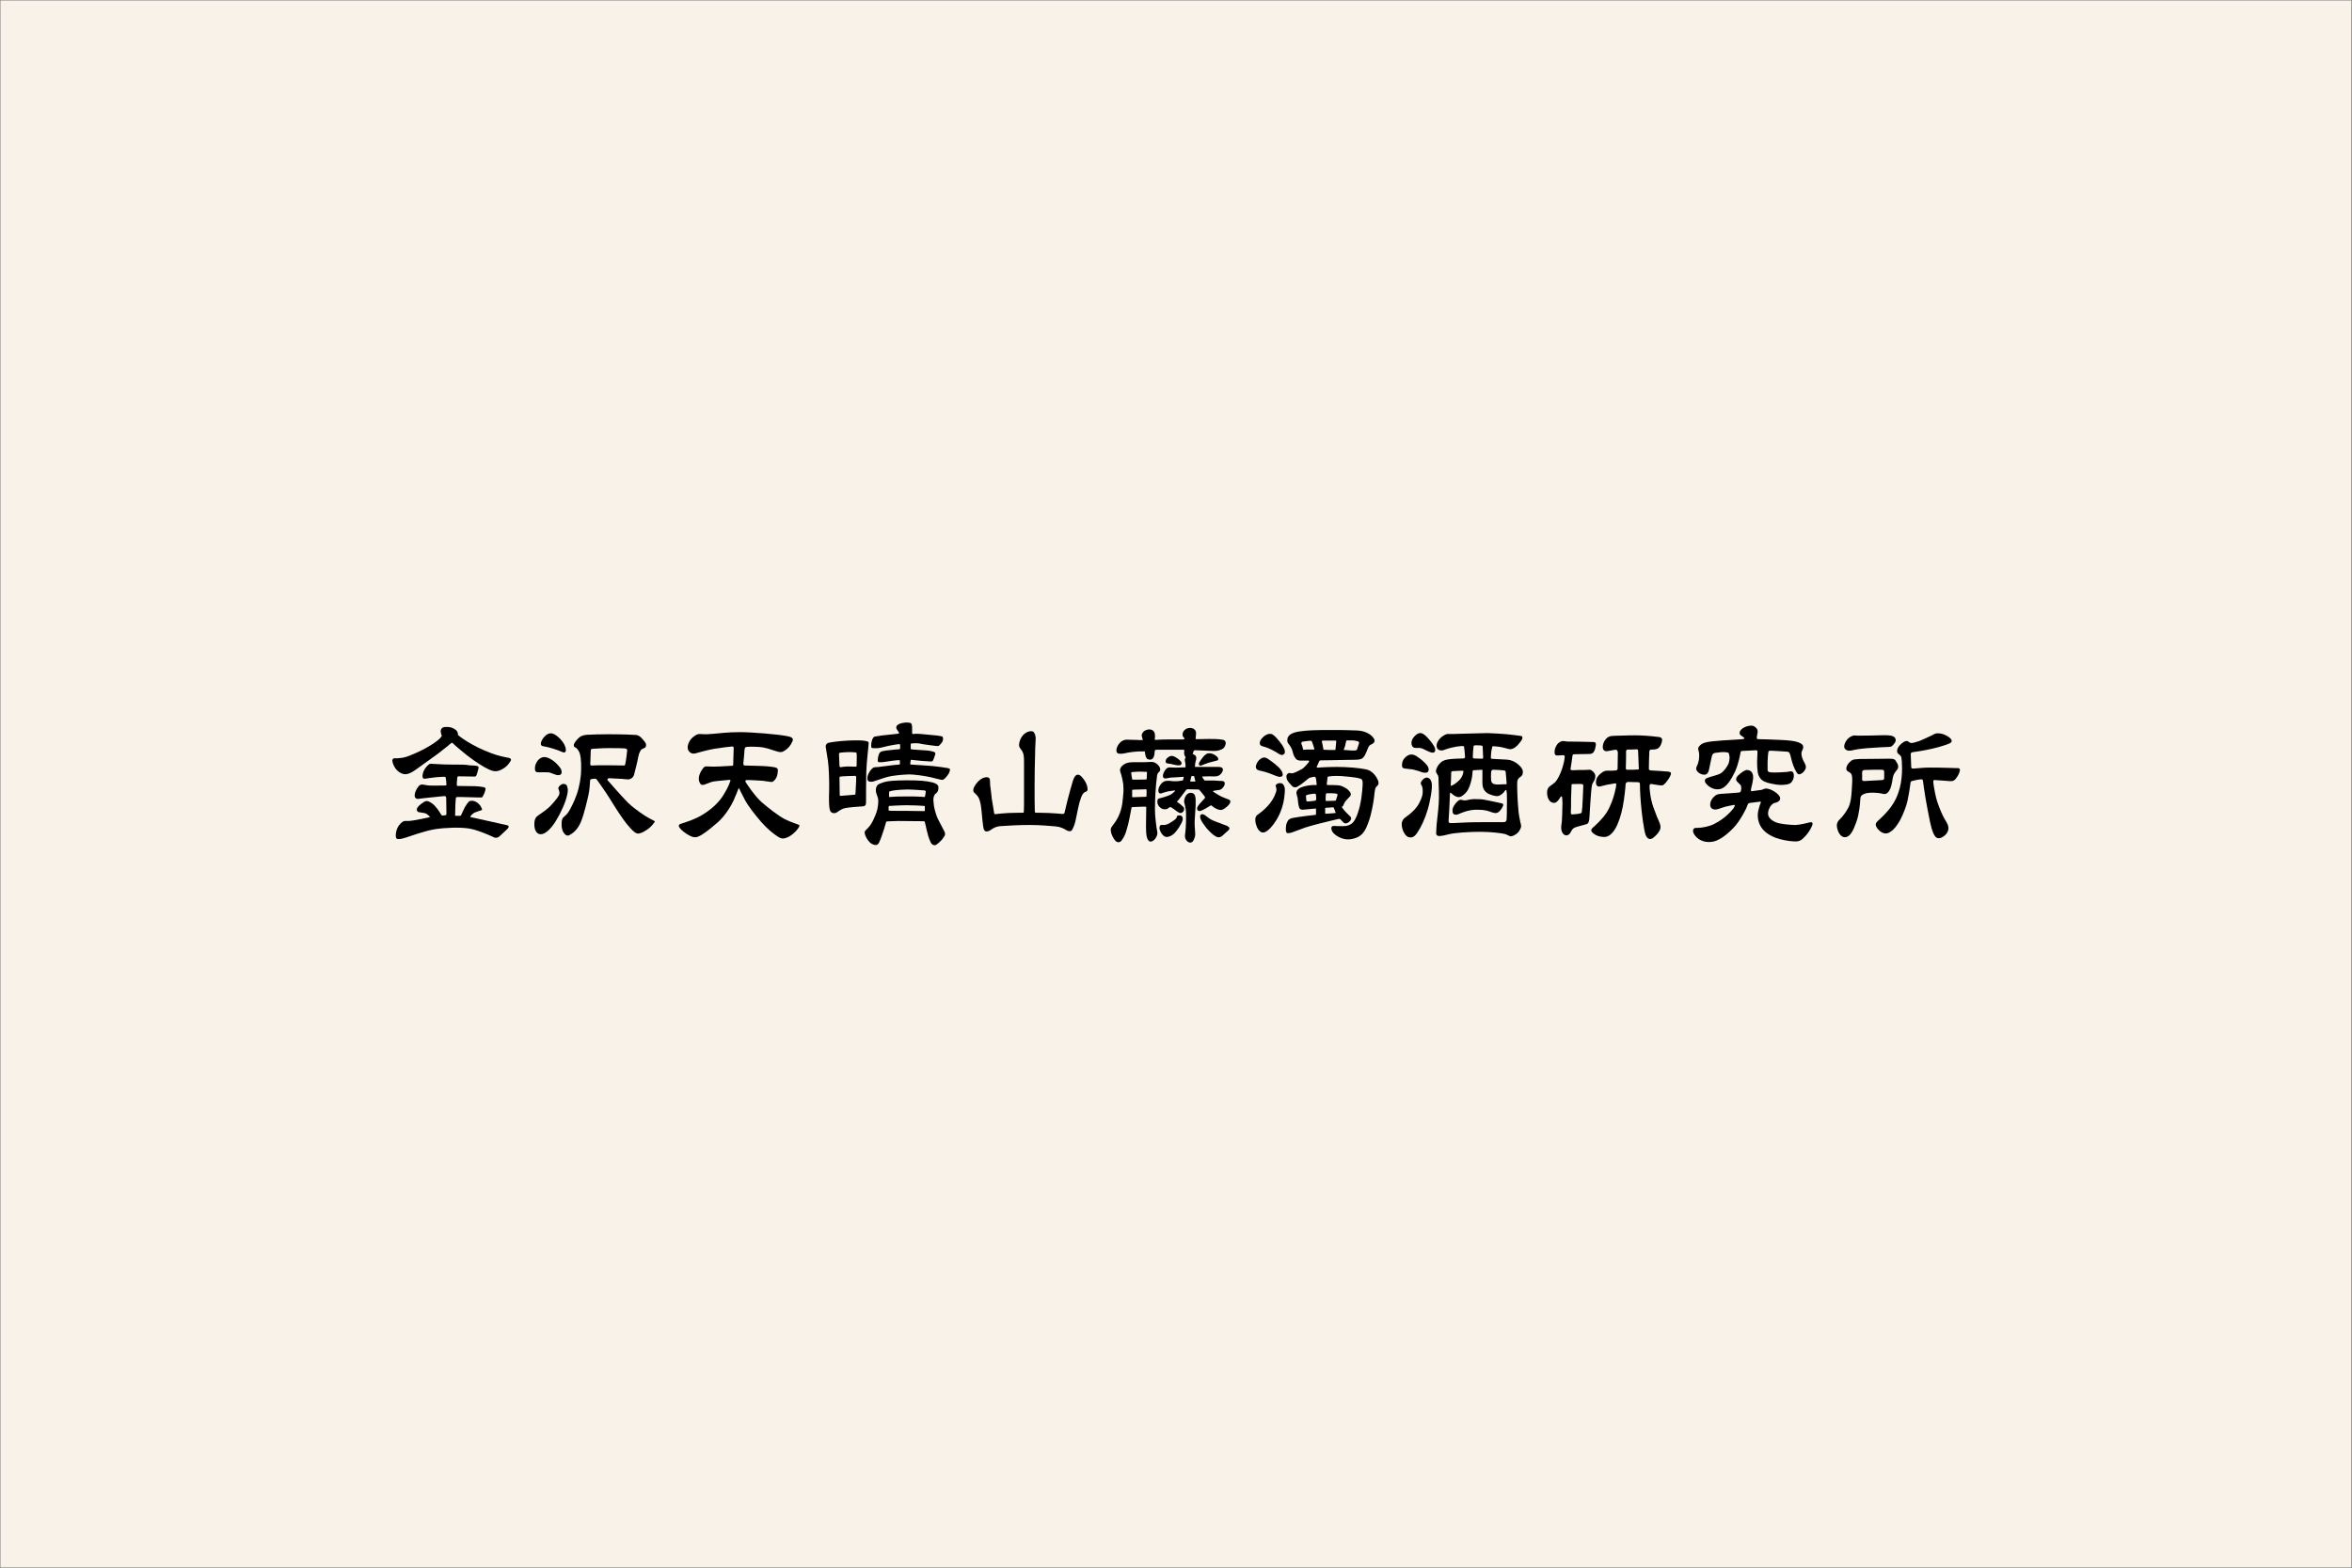 <?xml version="1.0" encoding="utf-8"?>
<!-- Generator: Adobe Illustrator 28.2.0, SVG Export Plug-In . SVG Version: 6.00 Build 0)  -->
<svg version="1.1" id="レイヤー_1" xmlns="http://www.w3.org/2000/svg" xmlns:xlink="http://www.w3.org/1999/xlink" x="0px"
	 y="0px" viewBox="0 0 1000.5 667.2" style="enable-background:new 0 0 1000.5 667.2;" xml:space="preserve">
<rect x="0" y="0" width="1000.5" height="667.2" fill="#808080" stroke="none"/>
<style type="text/css">
	.st0{fill:#F8F2E8;}
</style>
<rect x="0.2" y="0.2" class="st0" width="1000" height="666.7"/>
<g>
	<path d="M293.4,320c-0.5-0.5-1.3-1.4-0.6-3.5c0.8-2.3,2.6-3.4,3.3-3.8c0.8-0.4,1.2-0.4,1.6-0.4c1.5,0.1,2.5,0.2,5.8-0.1
		c2.7-0.2,6-0.7,11.2-0.7c5.3,0,15.7,0.9,19.6,1.6c2.4,0.4,3.4,0.9,2.8,2.3c-0.8,1.8-1.7,2.9-3.2,3.9c-1.4,0.9-1.9,0.9-4.4,0.1
		c-1.7-0.5-3.6-1.4-6.8-1.6c-3.2-0.2-5.1-0.1-5.5,0.1s-0.4,0.6-0.5,1.2c0,0.5-0.4,5.2-0.5,5.7c0,0.5,0,0.8,0.6,0.9
		c0.6,0,4.9,0.1,7.3,0.2c2.5,0.1,4.9,0.4,5.6,0.6s1.2,0.3,1.2,1.4c-0.1,1.1-0.2,2.2-0.8,3.2c-0.6,1-1.4,1.7-2,1.6
		c-0.6,0-2.5-0.4-3.6-0.5s-6.4-0.4-6.9-0.3c-0.5,0-0.6,0.3-0.5,0.7c0.2,0.4,4,6.2,6.9,8.7s7.1,5.8,9.8,7.2c2.8,1.4,5.6,2.2,5.9,2.4
		c0.4,0.1,0.4,0.3,0.3,0.7c-0.1,0.4-1.1,1.9-2.7,3.2c-1.6,1.3-2.6,1.6-3.3,1.8c-0.6,0.2-1.6,0.4-3.2-0.7c-1.6-1-4.5-3.3-7-6.2
		c-2.5-2.9-5.4-6.5-7-9.5s-2.2-4.4-2.3-4.6c-0.1-0.2-0.3-0.4-0.4,0c-0.1,0.3-1.3,3.4-2.1,5.1c-0.8,1.7-3.2,6.1-6.7,9.2
		c-4.7,4.1-7.1,5.6-8.2,6c-1.1,0.5-2.1,0.4-3.2-0.1s-2.9-1.6-4.1-2.8c-1.2-1.2-1.5-2.1-0.2-2.5s6.3-1.9,9.8-4.2
		c3.5-2.2,6.6-5.1,8.5-8.3c2-3.2,2.7-5.5,2.8-5.8c0.1-0.3-0.1-0.4-0.5-0.4s-4.3,0.4-5.1,0.5c-0.8,0.1-2,0.2-2.7,0.5
		s-1.6,0.6-2.4,0.9s-1.7,0.6-2.3-0.6c-0.7-1.2-0.6-3.1,0.6-5.1s1.7-2,2.7-1.9c1.1,0.1,3.8,0.1,5.3,0s5-0.3,5.2-0.3s0.4-0.1,0.4-0.6
		s0.2-6.5,0.2-7c0-0.4-0.2-0.6-0.7-0.6s-5.2,0.6-7.6,1c-2.5,0.4-7.2,1.7-8.2,2C294.9,320.6,294.3,320.8,293.4,320z"/>
	<g>
		<path d="M367.9,315.2c-1.3-0.2-3.4-0.3-7.3-0.1c-4.1,0.2-7.1,0.7-8,0.9c-1,0.2-1.6,1.1-1.3,2.1c0.2,1.1,0.6,3.6,0.9,5.7
			c0.4,2.8,0.6,8.9,0.5,12.9c-0.1,2-0.2,7.2,0.5,8.4c0.7,1.2,2.2,0.9,2.7,0.6s1.8-1.4,3.3-1.8c1.4-0.4,5.8-0.7,7.4-0.8
			c1.6,0,1.8-0.7,1.8-1.9c0-1.2,0-8.3,0.1-12.6s1-11.2,1-12.2C369.6,315.5,369.1,315.4,367.9,315.2z M363.9,337.6
			c0,0.3,0,0.5-0.3,0.5s-1.9,0.2-3.3,0.3c-1.3,0.1-2.4,0.2-2.7,0.2c-0.3,0-0.4-0.1-0.4-0.4c0-0.4-0.1-6.8-0.1-7.2
			c0-0.4,0-0.5,0.4-0.6s1.7-0.1,3-0.2c1.3,0,2.7-0.1,3.1-0.1s0.6,0.2,0.6,0.5C364.3,331.2,363.9,337.4,363.9,337.6z M364.4,325.5
			c0,0.4,0,0.7-0.4,0.7c-0.5,0-2.4-0.1-3.3-0.1s-2.7,0.2-3,0.3c-0.3,0-0.6-0.1-0.6-0.5s-0.2-4.6-0.2-4.9c0-0.5,0-0.7,0.8-0.8
			c0.7-0.1,1.6-0.1,2.9-0.2c1.4,0,2.5,0,3.1,0.1c0.5,0,0.7,0.2,0.7,0.5C364.5,321,364.4,325.1,364.4,325.5z"/>
		<path d="M375.3,312.9c-1.4,0.2-2.9,0.4-3.3,0.5s-0.7,0.8-0.9,1.1c-0.4,1-0.6,2.3-0.5,3.2c0,0.4,0.3,0.6,0.7,0.6s1.3,0.1,2.3,0
			s3.1-0.7,4.5-1s3.9-0.7,4.2-0.7c0.3,0,0.6,0,0.6,0.3c0,0.4,0,1.4,0,1.5c0,0.2-0.2,0.4-0.5,0.4s-1.9,0.1-3.3,0.3
			c-1.4,0.1-3,0.3-3.7,0.5c-0.7,0.1-1.2,0.6-1.4,1c-0.5,1.2-0.6,2.2-0.6,2.9c0,0.4,0,0.8,0.7,0.8c0.8,0,1.3,0,1.9-0.1s2-0.3,3.4-0.5
			s2.7-0.3,3-0.3s0.4,0.1,0.4,0.4c0,0.4,0,1,0,1.2s-0.1,0.3-0.3,0.3c-0.4,0-1.4,0.1-2.4,0.2c-0.9,0.1-3.5,0.5-4.7,0.6
			c-1.2,0.2-2.4,0.3-2.9,0.3s-0.9,0.1-1.4,0.5s-1.8,1.9-2.1,3.7c-0.2,1.3,0.3,1.8,0.7,1.9c0.4,0.1,0.9,0.2,1.8,0
			c1-0.3,4.3-1.5,6.2-2c1.9-0.5,5.8-0.9,8.5-1s7.6,0.7,9.8,1.2c2.2,0.5,3.4,0.9,4.1,1c0.7,0.2,1.1,0.1,1.6-0.3s1.8-1.8,2.2-3
			c0.4-1.1,0.3-1.4-0.7-1.6s-4.4-0.7-6.7-0.9c-2.2-0.2-8.7-0.6-8.9-0.6c-0.2,0-0.5-0.1-0.4-0.4c0-0.3,0.2-1.3,0.2-1.4
			c0-0.2,0.1-0.3,0.5-0.2c0.4,0,2.5,0.3,3.9,0.4s3.8,0.3,4.3,0.3s0.8-0.4,0.9-0.7c0.2-0.3,0.6-1.6,0.8-2.2c0.2-0.6,0.1-0.9-0.5-1.2
			c-0.6-0.2-1.7-0.5-3-0.6s-6.4-0.4-6.6-0.5c-0.2,0-0.3,0-0.3-0.2s0-1.5,0-1.8c0-0.2,0-0.4,0.3-0.5c0.3,0,1.2-0.1,2-0.1
			s2.1,0.2,2.8,0.4c0.7,0.1,3.2,0.5,4.3,0.6c1.1,0.2,1.8,0.2,2.2,0.2c0.4,0,0.6-0.3,1-0.7c0.4-0.5,1-1.1,1.1-1.8
			c0.1-0.7,0.1-1.5-0.5-1.6c-0.6-0.2-1.6-0.3-2.4-0.4s-4.1-0.4-5.2-0.5s-2.1-0.2-2.7-0.2s-1.4,0-1.7,0.1c-0.3,0-0.6,0-0.6-0.5
			s0-1.7,0-2.3c0-0.5-0.1-1.5-0.5-1.8s-1.7-0.3-2-0.3s-1.3,0.1-2.1,0.3c-0.9,0.2-1.8,0.8-2,1.2c-0.2,0.4-0.2,1,0.1,1.4
			c0.3,0.4,0.6,1,0.8,1.2c0.2,0.2,0.3,0.6-0.2,0.6C381.8,312.3,377.5,312.6,375.3,312.9z"/>
		<path d="M401.7,353.7c-0.6-1.2-1.9-3.7-2.6-5s-1.4-3.6-1.8-5.7c-0.3-2.1-0.3-3-0.2-3.5c0.1-0.5,0.3-1.5,1-1.9
			c0.9-0.6,1.1-1.5,1.1-2.7c-0.1-1-1-1.6-2.5-2c-2.9-0.7-5.6-0.9-11.1-0.9c-2.2,0-5.3,0.1-7,0.3c-1.7,0.2-2.6,0.4-4.3,1.1
			c-1.3,0.5-1.6,1.5-1.7,2.2c-0.1,0.5,0,1.6,0.3,2.3c0.3,0.8,0.7,1.8,0.7,2.9s-0.2,3.1-0.7,4.6s-1.6,4.1-2.5,5.4s-1.8,2.1-2.2,2.5
			c-0.4,0.4-0.5,0.8-0.3,1.5c0.1,0.7,0.9,2.4,2,3.5s2.3,1.3,2.9,1.2c0.6-0.1,1.1-0.8,1.3-1.4c0.3-0.5,1.4-3.5,2-5.5
			c0.4-1.3,0.6-2.1,0.7-2.4s0.1-0.6,0.4-0.7c0.3,0,3.3-0.2,4.9-0.2c1.7,0,10.6,0.1,10.8,0.1c0.3,0,0.4,0.1,0.5,0.3
			c0.1,0.2,0.6,2.8,0.8,3.5c0.3,1.3,0.8,3.3,1.6,5c0.6,1.3,1.6,1.6,2.3,1.3c0.5-0.2,2.6-2,3.1-3C402,355.6,402.3,354.9,401.7,353.7z
			 M393.4,344.9c0,0.1-0.1,0.2-0.2,0.2c-0.2,0-5.6-0.1-7.7-0.1s-7,0-7.2-0.1c-0.2,0-0.3,0-0.3-0.2s0-1.1,0-1.4s0.1-0.4,0.3-0.4
			c0.2,0,4.5-0.3,7.3-0.3c1.9,0,3.2,0.1,4.3,0.1c1.1,0.1,3.1,0.2,3.3,0.2c0.2,0,0.2,0.1,0.2,0.2
			C393.4,343.2,393.4,344.7,393.4,344.9z M393.5,338.8c-0.1,0.3-0.2,0.3-0.3,0.3c-0.2,0-1.8-0.2-3.4-0.2c-1.7-0.1-6.5,0-7.9,0
			s-3,0.2-3.3,0.2s-0.4,0-0.4-0.2s0-1.7,0-1.9c0-0.2,0.1-0.3,0.3-0.3c1.1-0.4,3.2-0.7,7.5-0.8c2.7,0,6.9,0.4,7.3,0.4
			c0.5,0.1,0.5,0.4,0.5,0.7C393.7,337.4,393.6,338.5,393.5,338.8z"/>
	</g>
	<g>
		<path d="M185.8,315.3c-1,0.8-3.5,2.5-7,4.2c-3.6,1.7-6.1,2.7-7.6,2.9c-1.5,0.2-2.6,0.3-3.4,0.2c-0.6,0-0.9,0.5-0.9,1
			s0.3,1.9,1.3,3.3s2.6,2.4,4,2.5s3.3-0.9,4.9-2.1c1.7-1.2,7.1-5.1,9.3-6.7c2.1-1.6,5.3-4.2,5.5-4.4c0.3-0.2,0.5-0.3,0.7,0
			c0.4,0.5,5.6,5,8.8,7.2c3.8,2.6,6.1,4,8.3,4.6s4.3-0.9,5.4-1.7c1-0.8,1.7-1.9,2.1-2.5c0.3-0.6,0.3-1.2-1-1.4
			c-1.6-0.3-4.2-0.8-7.1-1.9c-4.6-1.7-7.3-3.2-10.2-4.9c-2.5-1.5-4.1-2.9-4.1-2.9s0.2-1.4-1.1-2.3s-2.4-1.2-4.1-1.1
			c-1.6,0-2,0.9-2.1,1.4c-0.1,0.6,0.1,1.3,0.2,1.7c0.2,0.4,0.4,0.7-0.1,1.2C187.2,314.2,186.6,314.7,185.8,315.3z"/>
		<path d="M192.1,325.3c-3.9,0-7.3-0.3-8-0.3c-0.6,0-1.1-0.2-1.6,0.2c-0.4,0.3-1.6,1.3-2.3,2.9c-0.6,1.6-0.5,2.3-0.4,2.6
			c0.1,0.4,0.2,0.7,1.1,0.6c0.9-0.1,2.4-0.4,4.5-0.6s3.2-0.2,3.5-0.2s0.6,0,0.7,0.4c0.1,0.4,0.3,2.5,0.3,2.8s0,0.5-0.5,0.5
			c-0.4,0-6.1,0.1-7.1,0s-2.1-0.4-2.5-0.4c-0.7-0.1-1.3,0.2-1.7,0.7c-0.8,0.9-1.8,2.7-1.7,4.2c0.1,0.9,0.8,1.3,1.5,1.2
			c0.5-0.1,3.2-0.4,5.2-0.6c2.2-0.2,5.3-0.5,5.9-0.6c0.5,0,0.7,0.2,0.8,0.7c0,0.5,0.1,6.4,0.1,6.8c0,0.3,0,0.5-0.3,0.6
			s-1.2,0.2-1.4,0.2s-0.4-0.2-0.6-0.5c-0.2-0.3-1.2-2.1-2.6-3.6c-1.4-1.5-2.8-2-3.3-2.1c-0.4,0-0.9,0.1-1.2,0.3
			c-0.7,0.4-2.1,1.4-2.7,2.2c-0.5,0.6-0.7,1.3-0.3,1.8c0.3,0.5,0.9,0.5,1.6,0.6c0.7,0.1,1.7,0.2,2.4,0.6c0.6,0.4,1,0.9,1.2,1
			c0.1,0.2,0.2,0.3,0,0.4s-5.7,1.2-6.5,1.3c-0.8,0.1-1.7,0.3-2.4,0.3c-0.8,0-1.5-0.1-2.1,0.1s-2,1.4-2.7,3c-0.7,1.5-0.7,3-0.6,3.7
			c0.1,0.7,0.4,0.9,1.2,0.9s1.6-0.2,2.9-0.6c1.3-0.4,8.1-2.9,12.5-3.6c4.5-0.7,10.7-0.9,14.5-0.3c3.9,0.6,10.1,3.5,10.7,3.8
			c0.6,0.2,1.3,0.2,1.9-0.2c0.6-0.4,3.4-3.1,3.9-3.6s0.6-1.2-0.3-1.4c-0.9-0.2-5.8-1.3-8.5-1.9s-6.7-1.5-6.9-1.5s-0.2-0.2-0.2-0.3
			c0.1-0.2,0.8-1.3,2.1-1.8s2.4-0.8,2.6-0.9c0.2,0,0.3-0.2,0.2-0.5s-0.5-1.5-1.6-2.4s-1.7-1-2.5-1.1s-1.3,0.2-1.6,0.5
			s-1.1,1.4-1.6,2.3c-0.4,0.9-1.6,3.3-1.6,3.4c-0.1,0.1-0.2,0.2-0.5,0.2s-1.5,0-1.7,0s-0.4-0.1-0.3-0.5c0-0.4,0.1-3,0.1-4.2
			c0.1-1.2,0.1-2.4,0.2-2.7c0-0.3,0.1-0.6,0.7-0.6c0.6,0,3,0,5.4,0.1c2.3,0.1,4.4,0.1,4.7,0.1s0.5-0.1,0.6-0.4
			c0.2-0.3,0.5-0.8,0.8-1.6c0.3-0.8,0.4-1.2,0.4-1.5c0.1-0.3,0.1-0.7-0.8-0.9c-0.8-0.2-2.2-0.3-3.4-0.4c-1.2,0-7.2-0.1-7.5-0.1
			s-0.5-0.1-0.5-0.5c0-0.3,0.1-2.5,0.2-2.9c0-0.4,0.1-0.7,0.6-0.7s6.3,0.1,6.8,0.1c0.4,0,0.6-0.2,0.8-0.6s0.7-2.3,0.8-2.8
			s0.2-1-0.6-1.1c-0.8-0.2-2-0.2-3.3-0.3C198.2,325.3,196.4,325.3,192.1,325.3z"/>
	</g>
	<g>
		<path d="M231.7,317.6c-0.8-0.1-1.4-0.2-1.6-0.8c-0.2-0.5,0.1-1.3,0.6-2.2c0.5-0.9,1.9-2.5,3.4-2.6s3.2,1.3,4.4,2.6
			c1.3,1.5,2.1,2.8,2.2,4.4c0.1,1-0.6,1.4-1.4,1C237.1,319,233.8,318,231.7,317.6z"/>
		<path d="M231.7,322.1c-1.7-0.1-3.1,1.4-3.6,2.5c-0.6,1.2-0.6,2.3-0.5,3s0.5,1,1.5,1s2.7-0.1,4.1,0c1.4,0.1,2.8,1.2,4.3,1.2
			s1.7-1.2,1.1-2.6C237.8,325.7,234.6,322.3,231.7,322.1z"/>
		<path d="M233.2,343.8c-1.4,1.2-3.4,2.5-4.2,3.1c-0.9,0.6-1.7,1.4-1.7,3.8c0,2.1,0.7,3.9,2.3,4.2c1.6,0.3,3.5-1.1,5.4-3.5
			c2-2.6,4.3-7,5.6-10.8c1.2-3.7,1-5,0.7-5.9c-0.2-0.9-1.2-1.4-2.1-1.1c-0.9,0.3-1.8,1.3-1.7,1.9s0.8,1.4,0.3,2.8
			C237.2,339.5,234.9,342.3,233.2,343.8z"/>
		<path d="M278.2,349.2c-0.4-0.2-0.8-0.4-2.1-1.1c-1.4-0.7-5.7-3.5-8.9-6.5c-3.1-3.1-8.3-9.2-8.7-9.6c-0.3-0.4-0.1-0.8,0.6-0.9
			c0.7,0,4.2,0.2,5.6,0.3c1.9,0.2,2.6,0.3,3.2,0.1c0.8-0.2,1.5-0.9,1.8-1.8c0.2-0.9,1.5-5.7,1.8-7.6s1.1-2.9,1.2-3.1
			s1.2-0.6,1.7-0.9c0.5-0.4,0.5-1.2,0.3-1.8c-0.2-0.5-1.2-1.7-1.9-2.4c-0.7-0.6-1.2-1.1-2.2-1.2c-0.9-0.1-6.2-0.3-11.8-0.3
			c-4.2,0-6.2,0.1-8.3,0.2c-1,0-2.7,0.1-3.9,1s-2.2,2.4-2.4,2.9s-0.2,1.1,0.3,1.4s1,0.4,1.7,1.7c0.8,1.3,1.1,4.3,1,7.7
			c0,3.3-0.7,7.4-1.9,10.8s-2.8,6.3-3.5,7.4s-1.7,1.8-2.2,2.3s-0.8,1.5-0.7,3.4c0.1,2.3,1,3.4,1.6,3.9s1.2,0.6,2.1,0
			c0.9-0.5,3.1-2,4.5-5.4s2.7-9.2,3.2-11.4c0.5-2.2,0.7-5.4,0.7-6s0.2-0.7,0.5-0.8c0.3-0.1,1.3-0.2,1.6-0.2s0.6,0.1,1,0.7
			s3.6,5,5.3,7.8s4,6.4,5.8,8.9c1.6,2.3,3.9,4.8,4.8,5.4s1.4,0.7,2.3,0.4c1-0.3,1.6-0.6,3.1-1.6c1.4-1,2.4-2.2,2.7-2.7
			C278.7,349.7,278.6,349.4,278.2,349.2z M251.7,325.7c-0.5,0-0.6-0.1-0.6-0.8c0-0.7,0.2-5.2,0.2-5.6s0.2-0.7,0.8-0.7
			s3.4-0.3,6.6-0.3c3,0,5.8,0,6.8,0.1s1.3,0.3,1.3,0.9s-0.6,4.9-0.8,5.6c-0.1,0.7-0.2,0.8-0.7,0.8c-0.4,0-3.5-0.1-6.7-0.1
			C255.6,325.6,252.3,325.6,251.7,325.7z"/>
	</g>
	<path d="M437.4,311.3c-1.1,0.4-2.1,1.1-2.9,2.4s-1.2,3-0.9,4c0.3,0.9,1.1,1.3,1.6,2.7c0.5,1.4,0.4,3.6,0.4,5.1s0,15,0,16.8
		s-0.1,3.1-0.1,3.2c0,0.2-0.2,0.3-0.4,0.3c-0.7,0-3.4,0-6.1,0.1c-2.1,0.1-5.2,0.4-5.6,0.5c-0.4,0-0.5-0.2-0.5-0.4
		c0-0.3-0.7-4.2-1-6.1c-0.2-1.9-0.5-4.6-0.7-5.8c-0.1-1.2,0-2.2-0.2-2.7s-0.7-0.8-1.6-0.7c-1,0.1-1.8,0.5-2.8,1.3
		c-0.7,0.6-2.2,2.3-2.5,3.6c-0.3,1.3,0.3,1.6,0.8,2.1c0.6,0.6,1.4,1.2,1.9,3c0.6,1.9,0.6,3.8,0.8,5c0.1,1.2,0.5,5.7,0.8,6.8
		c0.3,1.2,1.1,1.4,1.7,1.2c0.6-0.1,1.3-0.5,1.8-0.9c0.5-0.3,1.5-1.1,3.6-1.3c2.1-0.2,8.2-0.5,12.5-0.5s8.8,0.4,11,0.6
		s3.4,0.9,4.4,1.5s2.2,0.9,2.7-0.1c0.5-0.9,1.2-2.4,1.6-4.7c0.5-2.3,1.2-6.4,2.1-8.8s1.7-2.5,2.2-2.7c0.6-0.2,0.7-0.7,0.6-1.5
		s-0.4-2-1.3-3.3s-1.8-2.4-2.8-2.4s-1.7,1.3-2.1,2.6c-0.4,1.2-1.8,6.3-2.3,8.3s-1.1,4.5-1.2,5s-0.2,0.9-1.1,0.8s-3.5-0.3-5.7-0.4
		c-2.4-0.1-5-0.1-5.3-0.1c-0.4,0-0.5,0-0.6-0.5c-0.1-1.8-0.1-6.8-0.1-11.1c0-4.7,0.1-9.6,0.2-12.4c0-2.9,0.1-4.5,0.2-6.1
		c0.1-1.3,0.2-2.8-0.6-3.9C439.8,311.1,438.5,310.9,437.4,311.3z"/>
	<g>
		<path d="M482.8,314.8c-0.7,0-2.7-0.1-3.6-0.1s-2.1,0.5-2.9,1.4s-1.4,2.1-1.4,3s0.2,1.6,1.6,1.6s1.8-0.2,3.4-0.5s3.1-0.4,4.6-0.5
			c1.5,0,2.4,0,2.4,0c0.1,0,0.1,0,0.1,0.1s0.1,0.9,0.3,1.8c0.2,0.9,0.7,1.6,1.9,1.6c1.2,0,1.6-1,1.8-1.9c0.2-0.9,0.1-1.4,0.2-1.8
			s0.4-0.5,0.8-0.5s2.9,0,4.5,0c2.8,0,7,0,7,0c0.1,0,0.3,0.1,0.3,0.3c0,0.2-0.1,0.7-0.1,0.9c0,0.2,0,0.7,0.2,1.2
			c0.2,0.6,0.7,1.2,1.5,1.3c1.1,0,1.6-0.8,1.8-1.3c0.1-0.5,0.4-1.5,0.5-1.8c0.2-0.2,0.3-0.4,0.8-0.4c0.4,0,2.9,0.1,5,0.2
			c2,0.1,3.3,0.2,4.3,0c1.1-0.2,2.7-0.6,3.3-2c0.6-1.5,0.3-2.5-1.2-2.7c-1.9-0.3-3.9-0.3-5.7-0.3c-1.7,0-5.2,0.1-5.3,0.1
			c-0.2,0-0.3-0.1-0.3-0.2s0.1-1.6,0.2-2.4c0-0.8-0.6-2.2-2.6-2.2s-3,1.6-3.1,2.2c-0.1,0.7-0.1,1.3,0.3,1.7c0.4,0.4,0.5,0.6,0.5,0.7
			s0,0.2-0.6,0.3c-0.5,0-3.6,0-5.8,0c-2.2,0-5,0.1-5.9,0.2c-0.3,0-0.4-0.1-0.4-0.3c0.1-0.6,0.3-2-0.2-3s-1.8-1.4-3.1-1
			c-0.8,0.2-1.4,0.6-1.8,1.2c-0.5,0.7-0.5,1.2-0.3,1.9c0.1,0.4,0.3,1.1,0.4,1.1c0,0.1,0,0.1-0.1,0.1s-0.9,0.1-1.4,0.1
			C484.1,314.8,483.5,314.8,482.8,314.8z"/>
		<path d="M492.2,330c0.2-1.2,0.7-1.4,1-1.7c0.3-0.4,0.5-0.9,0.2-1.6c-0.4-1.1-1.6-2.2-3-2.5c-0.6-0.1-2.5,0.1-3.9,0.1s-3.3,0-4.7,0
			c-1.5,0-2.8,0.3-3.8,1c-0.9,0.6-1.3,1.3-1.5,1.9s0.1,1.4,0.4,2.2c0.3,0.9,0.7,2.9,0.9,4.1c0.1,1.2,0.2,3,0,4.5s-0.1,5.5-2.2,9.7
			c-0.8,1.6-1.7,2.7-2.5,3.8c-0.7,1-0.7,1.2-0.5,2.5s1.3,3.3,2.1,3.9c0.8,0.7,1.9,0.6,2.6-0.6c0.8-1.1,1.4-2.3,1.9-4.1
			c1-3.1,1.6-6.9,2.1-9.4c0-0.2,0.1-0.4,0.3-0.4c1.2-0.1,5.2-0.2,5.5-0.2s0.5,0.1,0.5,0.4s-0.1,4.3-0.1,6.6c0,2.3-0.1,5.4,0.7,6.9
			c0.8,1.5,1.9,1,2.7,0.3c0.8-0.7,1.6-2.2,1.4-3.4c-0.2-1.2-0.5-2.7-0.6-4c-0.2-1.4-0.4-3.4-0.4-5.9s0.1-4.7,0.2-6.8
			C491.6,335.3,492,331.2,492.2,330z M487.7,338.8c0,0.1-0.1,0.2-0.3,0.2c-0.5,0-5.3,0.2-5.5,0.2c-0.1,0-0.3,0-0.3-0.2s0-2.4,0-2.7
			c0-0.2,0-0.3,0.2-0.3c0.3,0,1.7-0.1,2.9-0.1c1.3,0,2.7-0.1,2.8-0.1c0.1,0,0.2,0.1,0.2,0.2C487.8,336.1,487.7,338.7,487.7,338.8z
			 M487.8,331.4c0,0.1,0,0.2-0.2,0.2c-0.4,0.1-1.3,0.1-2.7,0.1c-1.2,0-2.9,0-3,0s-0.3,0-0.3-0.2c-0.1-0.2-0.4-2.5-0.4-2.7
			s0.1-0.3,0.3-0.3c0.2,0,1.9-0.2,3.1-0.2c1.1,0,2.9,0.1,3.1,0.1s0.2,0.1,0.2,0.2C487.9,328.8,487.8,331.3,487.8,331.4z"/>
		<path d="M500.6,322.5c1.1,0.7,2.3,1.8,2,2.5c-0.2,0.6-0.8,0.7-1.8,0.6s-2.3-0.5-2.9-0.6s-1.3-0.1-1.8-0.4c-0.4-0.3-0.3-1,0-1.6
			c0.4-0.6,1.3-1.3,2.2-1.4C499.3,321.6,499.9,322.1,500.6,322.5z"/>
		<path d="M511.2,322.8c0.8-1.1,1.7-2,2.4-2.2s1.4-0.1,2.1,0.1c0.6,0.2,2.3,1.1,2.5,2c0.1,0.7-0.2,0.8-0.6,0.9
			c-0.4,0.1-2.4,0.6-3.4,0.9s-2.3,0.8-2.9,1.1c-0.5,0.2-0.9,0.2-1.1,0s-0.3-0.6-0.1-1.1C510.4,324.1,510.6,323.6,511.2,322.8z"/>
		<path d="M504.3,338.8c0.5-0.9,1.3-1.5,2.2-1.5c0.9,0,1.7,0.5,1.9,1.5c0.3,1,0.2,2.3,0.2,3.9c-0.1,1.6-0.3,4.7-0.4,6.4
			c-0.1,1.5,0.1,3.8,0.2,5.1c0.1,1.3-0.1,1.9-0.5,2.9s-0.9,1.4-1.6,1.4c-0.9,0-2-1-2.2-2.3c-0.1-0.5,0-1.3,0.1-1.9
			c0.1-0.7,0.3-3,0.3-4.4s0.1-4.4-0.1-5.5s-0.5-2.6-0.7-3.2C503.7,340.6,503.8,339.7,504.3,338.8z"/>
		<path d="M522.5,340.1c-1.1-0.4-2.7-1-4.1-1.8c-1.4-0.8-2.2-1.4-2.3-1.5c-0.2-0.1-0.2-0.2,0-0.3c0.2-0.1,1.1-0.2,1.8-0.3
			c0.8-0.1,1.2-0.1,1.8-0.6s1.2-1.3,1.3-2.1c0-0.8-0.3-1.1-1-1.2c-0.7,0-1.7-0.1-3.4-0.2c-1.7,0-3.8,0-4,0s-0.3-0.1-0.4-0.3
			c-0.1-0.2-0.8-1.2-0.8-1.2c-0.1-0.1-0.1-0.2,0-0.2s1.7-0.1,2.9-0.1s3.1,0.2,3.9-0.2c0.8-0.3,1.9-1.4,2-2.5s-1-1.3-1.9-1.3
			s-5.1,0-6.3,0s-3.3,0-3.5,0s-0.2-0.1-0.2-0.2s0.1-1.5,0.3-2.1c0.2-0.7,0.4-1.4,0.2-2c-0.1-0.6-0.9-1.1-1.8-1.2s-2.1,0.1-2.9,2
			c-0.2,0.5-0.1,0.8,0,1.2c0.1,0.4,0.2,1.1,0.2,1.5s0,0.8,0,0.8c0,0.1,0,0.2-0.1,0.2s-2.3,0-3.7,0.1c-1.4,0-2.5-0.1-2.8-0.1
			s-0.7,0-1.1,0.2c-0.4,0.3-1.1,0.9-1.6,2.1s-0.3,1.7-0.1,2.1c0.2,0.3,0.8,0.3,1.2,0.3c0.4-0.1,1.6-0.4,2.6-0.4
			c1-0.1,2.7-0.1,3.3-0.2c0.6,0,1.2-0.1,1.3-0.1c0.1,0,0.2,0,0.2,0.1s0,0.4-0.1,0.8s-0.3,0.6-0.3,0.6s-0.1,0.1-0.2,0.1
			s-1.4,0.3-2.9,0.3s-2.2-0.2-2.9-0.2c-0.7,0-1.4,0-2.1,0.4s-1.5,1.2-2,2.4c-0.5,1.3-0.2,2,0,2.3s0.7,0.4,1.2,0.2
			c0.5-0.2,1.5-0.5,2.7-0.8c1.2-0.2,2.3-0.3,2.8-0.4c0.1,0,0.1,0,0.1,0.1s0,0.1,0,0.1v0.1c0,0-0.6,0.6-1.1,1s-0.8,0.6-2.2,1.1
			c-1.3,0.5-2.3,0.7-3,0.9c-0.7,0.2-1,0.2-1.1,0.8c-0.1,0.5-0.2,1.3,0.3,2.2c0.5,0.8,1.3,1.6,2.4,1.7c1.1,0.2,1.7-0.3,2.1-0.6
			c0.4-0.3,0.5-0.4,0.8-0.3s1.6,1,2.5,1.7c1,0.7,1.4,0.9,1.9,0.8s1.1-0.6,1.3-1.4c0.1-0.8-0.1-1-0.7-1.5c-0.6-0.6-1.3-1.2-1.7-1.4
			c-0.3-0.2-0.5-0.4-0.6-0.4c0,0-0.1-0.1,0-0.2c0.3-0.3,0.6-0.5,1.6-1.9s2-2.6,2.2-2.9s0.4-0.4,0.8-0.4s4.1,0.1,4.3,0.1
			c0.3,0,0.4,0,0.6,0.2s1,1.2,1.5,1.8c0.5,0.6,0.7,0.9,0.8,1.1c0.1,0.1,0.2,0.4,0,0.6c-0.2,0.3-1.4,1.5-2,2.2s-0.9,1.1-1.1,1.5
			s-0.3,1.1,0.1,1.5s1,0.3,1.5,0.1s1.1-0.5,2-1s1.9-1.1,2-1.2s0.2-0.1,0.3,0s1.4,1.1,2.1,1.4c1,0.5,2,0.7,2.8,0.3
			c0.8-0.4,1.9-1.2,2.7-2.2C523.6,341.2,523.6,340.5,522.5,340.1z M508.3,332.5c-0.2,0-1.8,0-1.9,0s-0.2-0.1-0.1-0.2
			c0-0.1,0.5-1.9,0.5-2s0-0.1,0.1-0.1s0.2,0,0.4,0c0.2,0,0.4,0,0.5,0s0.1,0,0.2,0.1c0,0.1,0.4,1.9,0.5,2
			C508.5,332.4,508.5,332.5,508.3,332.5z"/>
		<path d="M501.9,346.9c-0.4,0-1,0.1-1.2,0.3c-0.3,0.2,0.1,0.3-0.3,0.9s-2,1.6-3,2.2c-1.1,0.6-2,0.8-2.8,0.7
			c-0.8-0.1-1.2,0.1-1.3,0.7c-0.2,0.7,0,1.4,0.5,2.4s1.5,2.1,2.7,2c1-0.1,2.3-0.7,3.3-1.8c1-1.1,2.8-3.6,3.3-5.5
			C503.3,347.4,502.5,347,501.9,346.9z"/>
		<path d="M510.5,347.4c0-0.8,0.6-1,0.9-1s0.6,0.1,1.1,0.4s1.5,1.2,2.5,1.8c0.9,0.5,3,1.3,4.9,2c1.7,0.6,2.3,0.8,2.8,1.3
			c0.6,0.6,0.1,1.2-0.3,1.5c-0.4,0.3-1.3,1.2-2.1,1.9c-0.8,0.8-1.8,1.3-3.1,0.6c-1.3-0.7-2.8-2.2-4-3.6
			C512.1,350.8,510.5,348.9,510.5,347.4z"/>
	</g>
	<g>
		<path d="M537.3,313.6c0.9-0.9,2.3-1.6,3.5-1.3c1.1,0.3,2.1,1.5,3.5,3.2s2.9,4.1,2,5.2c-0.9,1.2-2.4,0-3.3-0.6
			c-0.9-0.5-2.8-1.6-4.6-2.2c-1.8-0.5-2.5-0.6-2.5-1.8C535.9,315.1,536.6,314.3,537.3,313.6z"/>
		<path d="M536.3,322.8c1-0.6,1.7-0.8,3.1,0.1c1.5,1,4.3,3.1,5.2,4.3c0.9,1.1,1.3,2.3,0.9,2.9c-0.4,0.6-1.5,0.5-2.5,0.1
			c-1.1-0.4-3.2-1.3-4.3-1.6c-1.2-0.4-2.3-0.6-3.1-0.8c-0.8-0.2-1.7-0.8-1.3-2.2C534.7,324.3,535.4,323.4,536.3,322.8z"/>
		<path d="M542.9,335.2c-0.2-0.7-0.6-0.9,0.1-1.5c0.7-0.6,1.5-0.6,2.2-0.4s1.2,1.2,1.3,2s0.1,1.8-0.2,4.1c-0.3,2.3-1.2,6-3.3,9.4
			s-3.4,4.3-4.4,5c-1,0.6-1.9,0.5-2.5,0s-1.3-1.1-1.9-3.3c-0.5-2.2-0.1-3.2,0.7-3.8c0.8-0.6,2.4-1.7,4.1-3.5c1.7-1.8,3-3.8,3.6-5.7
			C543.1,336.5,543,335.7,542.9,335.2z"/>
		<path d="M586.2,332.1c-0.6-1.5-2.3-4.3-5.3-4.8c-3-0.6-7.8-1-12.2-1s-8,0.3-8.3,0.3s-0.3-0.1-0.3-0.3c0.1-0.2,1-2.3,1.1-2.5
			s0.3-0.3,0.6-0.3s7.8-0.1,11.1-0.2c3.2-0.1,5.9,0.2,6.9-0.9c1.1-1.1,1.8-3.5,2.2-4.3c0.3-0.8,0.8-1.2,1.4-1.4
			c0.6-0.3,1.8-1,1.1-2.3c-0.7-1.4-3.1-3.4-7.1-3.6s-7.4-0.2-12.3-0.2c-4.9,0-9.1,0.1-12.3,0.6c-3.3,0.5-5.1,1.6-5.2,3.5
			c-0.1,1.5,0.6,1.7,1.2,2.7c0.6,1,0.9,1.6,1.2,2.9c0.3,1.2,0.7,1.8,1.1,2.4c0.4,0.6,1.2,0.8,1.8,0.9c0.7,0,1.3,0,2,0
			c0.9,0,1.5,0,1.7,0c0.1,0,0.2,0,0.2,0.1s0.1,0.4,0,0.5s-0.9,1.1-1.4,1.6s-0.9,1-1.6,1.4c-0.7,0.4-2.6,1.4-3.3,1.6
			s-0.8,0.3-1.3,0.2c-0.5-0.1-0.9-0.2-1.2,0s-0.8,0.7-0.8,1.3c0,0.5,0.2,1.3,0.4,1.7c0.2,0.4,0.7,0.9,0.9,1.2
			c0.3,0.3,1.1,1.2,1.3,1.4c0.2,0.2,1.1,0.6,1.9,0.2c0.8-0.4,1.2-0.8,1.9-1.2c0.7-0.5,2.8-2.2,3-2.4c0.2-0.1,0.5-0.3,0.9-0.4
			s1.2-0.3,1.6-0.3c0.4,0,0.5,0.2,0.6,0.5c0.1,0.2,0.1,0.4,0.2,1c0.1,0.6,0.2,1.7,0.2,1.8c0,0.1,0,0.2-0.1,0.2s-1,0-1.7,0
			c-0.8,0.1-2.1,0.2-3.2,0.5c-1.1,0.3-2.2,0.6-2.9,1.3c-0.7,0.7-0.8,1.2-0.7,1.8c0.1,0.6,0.4,1.6,0.5,2c0.1,0.5,0.1,1.4,0.2,1.9
			c0.1,1,0.3,1.6,0.5,2.2c0.2,0.5,0.6,0.8,1.4,0.8c0.8,0,2.3-0.2,3.4-0.3c1.1-0.1,2.2-0.2,2.2-0.2c0.1,0,0.1,0,0.1,0.1s0,0.4,0,0.6
			s0,1.5,0,1.7s-0.1,0.3-0.2,0.3c-0.1,0-1.8,0.2-3.5,0.4c-1.7,0.2-5.2,0.7-6.1,0.9c-0.9,0.2-1.6,0.4-2.1,1.1
			c-0.5,0.8-0.9,1.8-0.9,2.9c-0.1,1.1,0,1.9,0.3,2.3c0.3,0.3,1.2,0.2,2.2-0.1c1-0.3,3.4-1.3,5.7-2.1c2.4-0.8,7.5-2.1,10.1-2.7
			s4.1-1,4.3-1s0.4,0.1,0.6,0.2c0.1,0.2,1.1,1.2,1.6,1.6c0.5,0.3,1.5,0.1,2.2-0.6s1.1-1.5,0.4-2.2c-0.7-0.7-2-1.9-2.4-2.4
			c-0.5-0.5-1-1.3-1.1-1.5s-0.2-0.3,0-0.3c0.1-0.1,0.4-0.2,0.5-0.5s0.4-1,0.8-1.6c0.4-0.5,1-1.2,1.7-1.9c0.8-0.6,0.9-1.4,0.5-2
			s-1-1.4-2.3-2.1s-1.9-0.9-3.1-1c-1.2-0.1-3.4-0.1-3.7-0.1s-0.4,0-0.6,0c-0.2,0-0.3-0.1-0.3-0.5c0-0.3,0.3-2.5,0.3-2.7
			s0.2-0.4,0.4-0.4c0.2-0.1,2.6-0.4,5.6-0.2c3,0.2,5.1,0.5,6.4,0.7c1.3,0.3,1.6,0.4,1.9,0.5c0.3,0.2,0.5,0.5,0.6,1.1s0.1,2.3-0.5,7
			c-0.7,4.7-2,8.4-3.3,10.1c-1.2,1.6-3.3,1.9-4.5,1.9s-3.2,0-3.9-0.1c-0.7,0-1.3,0.4-1,1.5c0.2,1.1,1.3,2.4,3.7,3.5s4.9,0.9,7.4-0.2
			c2.5-1.2,3.6-3.5,4.7-6.6c1.1-3,2-7.8,2.3-10.4c0.3-2.5,0.3-4,1.2-4.7C586.2,334.1,586.7,333.5,586.2,332.1z M571.9,318.2
			c0.2-0.4,0.3-0.9,0.4-1.4c0.1-0.4,0.2-0.9,0.3-1.3s0.2-0.5,0.6-0.5c0.4,0,1,0,1.8,0c1,0,1.9,0.2,2.6,0.4c0.7,0.2,0.5,0.8,0.4,1.2
			s-0.4,1.1-0.5,1.5s-0.1,0.8-0.6,1.1c-0.4,0.2-1.5,0.1-2.3,0.1c-0.8-0.1-2.5-0.2-2.7-0.2s-0.3,0-0.3-0.2
			C571.7,318.8,571.7,318.6,571.9,318.2z M562.6,315.1c0.1,0,1.7,0,2.8,0c1,0,2.4,0,2.7,0s0.4,0.2,0.3,0.5c0,0.3-0.3,3-0.3,3.2
			s-0.1,0.3-0.3,0.3s-1.2,0-2,0s-2.1-0.1-2.5-0.1c-0.3,0-0.4-0.2-0.4-0.4c0-0.2-0.5-2.8-0.6-3.1
			C562.3,315.2,562.5,315.1,562.6,315.1z M558.9,318.9c-0.2,0-1.5,0-2.5,0s-1.6,0.1-1.8,0.1s-0.3,0-0.3-0.2
			c-0.1-0.2-0.2-1.1-0.4-1.5s-0.4-1-0.3-1.3c0-0.2,0.2-0.3,0.3-0.4c0.3-0.1,1.3-0.2,2.1-0.3c0.8-0.1,1.4-0.2,1.6-0.1
			c0.2,0,0.4,0,0.5,0.4c0.1,0.3,0.3,0.8,0.5,1.4s0.5,1.5,0.5,1.6C559.1,318.8,559.1,318.9,558.9,318.9z M559.3,340.7
			c-0.5,0.1-2.7,0.3-3,0.3s-0.5,0.1-0.6-0.4s-0.1-1-0.1-1.3c0-0.2-0.1-0.5-0.1-0.6c0-0.2,0.1-0.3,0.3-0.4s0.7-0.3,1.6-0.4
			c0.9-0.2,1.6-0.2,1.9-0.2c0.3,0,0.5,0.2,0.5,0.5s0.1,1.6,0.1,1.9C559.8,340.3,559.8,340.6,559.3,340.7z M568,345.9
			c-0.2,0-1.3,0.2-2.1,0.2c-0.8,0.1-1.7,0.1-1.9,0.1s-0.3-0.1-0.3-0.2s0-2,0-2.1s0.1-0.2,0.2-0.2s0.8-0.1,1.6-0.1
			c0.8-0.1,1.3-0.1,1.6-0.1c0.2,0,0.3,0.1,0.3,0.2s0.7,1.8,0.7,1.9C568.3,345.8,568.2,345.9,568,345.9z M564.5,337.5
			c0.2,0,0.9,0,1.8,0c1.1,0,1.9,0.1,2.3,0.2c0.4,0.1,0.4,0.5,0.3,0.8c-0.1,0.3-0.5,1.5-0.6,1.9c-0.1,0.3-0.4,0.3-0.6,0.3
			c-0.2,0-3.2,0.1-3.5,0.1s-0.3-0.2-0.3-0.5s0-2,0.1-2.4C564.1,337.6,564.3,337.5,564.5,337.5z"/>
	</g>
	<g>
		<path d="M601.4,313.6c1-1.1,1.8-1.7,2.7-1.7c0.8-0.1,1.8,0.6,2.6,1.4c1.1,1.1,2.5,2.7,3.4,4.3c0.7,1.3,0.6,2.9-1,2.6
			c-1.9-0.4-3.5-1.7-4.7-1.9c-1.2-0.3-2.2,0.2-3.1-0.3C600.3,317.5,599.9,315.4,601.4,313.6z"/>
		<path d="M599.1,321.3c-0.8,0.4-1.6,1.1-2.1,1.9s-0.7,1.9-0.6,2.8c0.1,0.8,0.7,0.9,1.3,1s2.1,0.2,3.4,0.4c1.3,0.3,3.2,0.9,3.9,1.2
			c0.8,0.2,1.8,0.3,2.3-0.1s0.7-1.6-0.2-2.8c-0.9-1.2-2.4-2.5-3.7-3.4C602.1,321.3,600.7,320.6,599.1,321.3z"/>
		<path d="M599.4,346.6c1.7-1.4,3.2-2.8,4.4-5.1c1.2-2.4,1.4-3.4,1.4-4.9c0-1.2-0.2-2-0.5-2.5s-0.5-0.7-0.2-1.4
			c0.3-0.6,1.1-1.6,2-1.8c0.8-0.2,1.3,0.1,1.8,0.6c0.4,0.5,0.8,1.3,0.8,2.6c0,1.3-0.1,3.1-1,7.3c-0.9,4.2-2.4,8-4,10.9
			c-1.6,2.8-2.5,4-4.1,4s-2.5-1.4-3.1-2.7c-0.5-1.1-0.9-3-0.4-4.2C597.1,348,597.9,347.8,599.4,346.6z"/>
		<path d="M646.4,330.8c0.5-0.4,1.4-0.7,1.4-2.4c0-1.2-0.9-2.2-1.9-3.1c-1.5-1.3-3.2-2-4.8-2.1c-1.5-0.1-6.5-0.3-6.7-0.4
			c-0.2,0-0.2-0.1-0.2-0.3c0-0.2,0-1.5,0.1-2.2c0-0.7,0.5-2.4,0.5-2.6c0.1-0.2,0.2-0.2,0.4-0.2s2.1,0.1,3.5,0.4s2.7,0.7,3.2,0.8
			c0.4,0.1,0.8,0.1,1.4-0.1c0.6-0.2,1.5-0.7,2.4-1.7s1.6-1.9,1.8-2.5s0.2-1.2-0.6-1.3c-0.8-0.1-3.7-0.5-5.8-0.7s-5.6-0.4-8.3-0.5
			c-2.7,0-9.4,0.3-11.6,0.3c-2.2,0.1-3.7,0.1-4.4,0.1s-1-0.1-1.6,0.1s-2.6,1.2-3.6,3.1c-0.9,1.6-0.4,2.9,0.1,3.3
			c0.5,0.5,1.5,0.6,2.2,0.4s2-0.8,4-1.2c2.1-0.5,3.4-0.5,3.9-0.6c0.5,0,1,0,1,0.4c0.1,0.4,0.4,3.8,0.4,4.2c0,0.4-0.2,0.7-0.8,0.7
			s-4.2,0.1-5.7,0.3c-1.5,0.2-2.7,0.4-3.8,1.4c-1,0.8-1.5,1.8-1.9,2.8c-0.3,0.9-0.2,1.3,0.1,1.8s0.8,1,0.8,1.9c0,1,0.1,2.1,0.1,3.5
			c0.1,1.4,0.1,3.8,0.1,5.2c0,1.4-0.2,3.4-0.3,4.8s-0.6,5.2-0.7,6.5c-0.1,1.3-0.2,3.1-0.2,3.6c0,0.6,0.3,1.2,1.4,1.2
			c1,0,3.1-0.5,4.2-0.8c2.6-0.6,8.4-1,13.1-1c4.7,0,9.1,0.6,10.4,0.9c1.3,0.3,2,1.1,2.9,1s2.8-1.1,3.6-2.7c0.9-1.6,0.5-2,0.2-3.4
			s-0.7-3.1-0.9-6.2c-0.3-3.1-0.5-9.4-0.4-10.6C645.4,332,645.8,331.2,646.4,330.8z M634.3,328.4c0.1-0.7,0.5-0.9,1-0.9
			c1.1,0,4.1,0.2,4.6,0.3c0.4,0.1,0.6,0.4,0.6,0.7c0,0.3,0.1,1.5,0.2,2.3c0.1,0.8,0.2,2.1,0.2,2.5c0,0.3-0.1,0.4-0.3,0.4s-1,0-1.5,0
			c-0.7,0-1.8,0.2-3.1,0c-1.2-0.2-1.6-0.9-1.7-1.6C634.2,331.4,634.2,329.1,634.3,328.4z M626.8,317.6c0-0.3,0.3-0.5,0.9-0.5
			c0.6,0,1.9,0,2.4,0.1c0.4,0,0.6,0.2,0.6,0.6s0.2,4.1,0.2,4.4c0,0.4,0,0.6-0.6,0.6s-2.7-0.1-3.2-0.1c-0.3,0-0.6-0.1-0.6-0.7
			C626.5,321.6,626.7,317.9,626.8,317.6z M617.3,329.2c0-0.6,0-1.1,0.7-1.1s3.4-0.2,3.9-0.2s0.7,0.1,0.6,0.5
			c-0.1,0.4-0.2,1.9-1.7,3.5c-1.5,1.5-2.8,2.2-3.4,2.4c-0.2,0.1-0.3-0.1-0.3-0.3C617.2,333.7,617.3,330.1,617.3,329.2z M641,343.3
			c0,1.8,0,4.4-0.1,5.1c0,0.9-0.4,1.4-1.2,1.4c-0.9,0-4.2,0-6.7,0s-7.6,0-10.8,0.2s-4.5,0.2-5.2,0.2c-0.6,0-0.8-0.3-0.8-0.9
			c0-0.5,0.2-3.3,0.3-5s0.3-6.5,0.3-6.8s0.1-0.3,0.3-0.2c0.2,0.1,1.4,1.3,2.3,1.6c0.8,0.3,1.6,0.5,2.9-0.5c1.4-1,2.2-2.2,2.8-3.8
			c0.6-1.6,1.1-3.7,1.2-4.9c0.1-1.2,0.1-1.7,0.2-1.8c0.1-0.2,0.2-0.2,0.3-0.2c0.2,0,0.9,0,1.8-0.1c0.8,0,1.8-0.1,1.9-0.1
			c0.1,0,0.1,0.1,0.1,0.2s0,1.1,0,2.5s-0.1,3.7,0.2,4.7s1.1,2.4,3,3.1s3.3,1.1,4.6,0.2s1.6-1.5,1.8-1.8c0.2-0.2,0.3-0.3,0.4-0.3
			c0.1,0,0.1,0,0.2,0.1c0,0.1,0.2,0.9,0.2,2.1C641,339.7,641.1,341.5,641,343.3z"/>
		<path d="M628.4,340c-2.2-0.1-3.4,0.2-4.2,0.4c-0.8,0.2-1.4,0.2-2.1,0c-0.7-0.2-1-0.2-1.5,0.1c-0.5,0.3-1.2,0.9-2.1,2.3
			c-0.9,1.4-0.7,2.9-0.3,3.4s1.3,0.6,2.2,0.2s4.1-1.9,7.7-1.9c3.6,0,4.8,0.5,5.9,0.9c1,0.3,2.2,0.9,3.3,0.2c1.1-0.7,1.9-2.3,2.1-2.8
			c0.2-0.5,0-1-1-1.1c-1.1-0.2-2.9-0.6-4.7-1C631.7,340.3,630.7,340,628.4,340z"/>
	</g>
	<g>
		<path d="M668.9,321.5c0.1-0.5,0.4-0.6,0.8-0.6c0.4,0,4.8-0.1,6.2-0.1s1.7-0.4,2.1-1c0.4-0.5,0.7-1.7,0.8-2.5s0.2-1.6-1.1-1.6
			c-1.3-0.1-10.2-0.2-11.1-0.2c-0.5,0-1.4-0.3-2-0.2c-2.3,0.4-3.2,3.1-3.3,4.2s0.1,1.8,0.8,1.9c1.1,0.1,1.8-0.1,2.9-0.1
			c0.5,0,0.6,0.3,0.6,0.7c0,0.4-0.1,1.5-0.7,3.7c-0.6,2.2-1.5,4.4-2.6,6.1c-1.1,1.8-3,2.4-3.6,3.3c-0.7,0.9-0.8,2.7-0.3,4.2
			c0.5,1.4,1.4,2.3,2.7,2.3s2.4-2,2.7-2.5c0.3-0.4,0.6-0.4,0.7,0.1c0.1,0.5,0.2,2.7,0.1,4.2c0,1.5-0.1,4.4-0.2,5.8
			c-0.1,1.4-0.3,1.8-0.3,3c0,1.5,0.8,3.1,2,3.2c0.9,0.1,1.7-0.5,2.2-1.6s1-1.4,1.6-1.7c0.5-0.3,3.9-1.1,4.8-1.4
			c1-0.2,1.3-1.2,1.4-2.7c0.1-1.6,0.7-12.4,1.1-13.9c0.3-1.5,1.2-1.6,1.4-3.5c0.3-1.8-1.8-3.1-2.3-3.1c-0.9,0-1.6,0.1-2.5,0.1
			s-3,0-4.7,0.1c-1,0-1.1-0.2-1-0.7C668.2,326.4,668.9,322,668.9,321.5z M668.3,339.8c0.1-2.6,0.2-5.3,0.2-5.7
			c0-0.3,0.1-0.5,0.4-0.5c0.3,0,3.4-0.1,4,0s0.6,0.4,0.6,0.9c0,0.2-0.1,2.5-0.2,4.9c-0.1,2.7-0.3,5.5-0.4,5.8
			c-0.1,0.6-0.2,0.8-0.8,0.9c-0.6,0.2-2.8,0.4-3.2,0.4s-0.7-0.1-0.7-0.7C668.3,345.1,668.3,342.4,668.3,339.8z"/>
		<path d="M709.8,328.3c-1-0.1-6.7-0.5-7.4-0.5c-0.6,0-1-0.2-1-0.7c0-0.6,0.1-6.5,0.2-7.3c0-0.4,0.2-0.8,0.7-0.9
			c0.5,0,1.6,0.1,2.6-0.3c1.1-0.4,1.8-1.9,2-2.9c0.3-1.1,0.2-1.8-1-2.1c-1.2-0.2-5.3-0.6-8.1-0.7c-2.7-0.1-6.5,0-8.8,0.1
			c-2.4,0.1-4-0.1-5.2,0.8s-2.1,2.7-2,4.2s1.2,1.7,1.9,1.6s2.8-0.5,3.3-0.6c0.9-0.1,1.2,0.5,1.2,1.3s-0.1,5.9-0.1,6.6
			c0,0.6-0.2,0.8-0.8,0.9s-2.2,0.1-3.3,0.1c-1-0.1-1.9,0.2-3.1,1.2c-1.2,1-2,2.1-2,3.8c0,1.7,1.1,1.9,1.8,1.7
			c0.7-0.2,1.9-0.5,2.8-0.7c1-0.2,3-0.5,3.5-0.6s0.6,0.3,0.5,0.7c0,0.4-0.1,1.1-0.6,3.1c-0.5,2.1-1.6,5.6-3.4,8.5
			c-1.8,2.9-5.3,6-6,6.6s-1,1.4,0.3,2.4s2.5,1.4,4.4,1.5s3.5-1.2,4.9-3.5c1.4-2.4,2.5-5.8,3.2-9.4s1.2-8.7,1.2-9.5
			c0.1-0.9,0.7-1,1.2-1s3.7,0.1,4.2,0.1s0.7,0.4,0.7,1s0,3.2,0.4,8s1.3,11.4,2,13.4c0.8,2,2,2,2.9,1.5c0.9-0.6,2.4-2,3-3.2
			c0.7-1.2,0.5-2.5-0.1-3.8s-1.1-2.4-2.5-6.3s-1.7-8.5-1.6-9.2c0.1-0.7,0.6-0.7,1-0.6s2.3,0.4,3.2,0.5s1.3,0.2,2-0.4
			s2.2-2.5,2.6-3.6C711.1,328.9,710.8,328.5,709.8,328.3z M696.7,327.4c-0.5,0-1.5,0.1-2.2,0.1s-1.8,0-2.2,0c-0.3,0-0.7,0-0.7-0.6
			c0-0.5,0.1-3.4,0.1-4.6s0-2,0-2.5s0.2-0.9,0.8-0.9c0.4,0,1.3,0,1.8,0s1.5-0.1,1.8-0.1s0.7,0.1,0.7,0.4c0,0.4,0.2,3.6,0.2,4.7
			c0,1,0.1,2.3,0.1,2.7C697.2,327.1,697.2,327.4,696.7,327.4z"/>
	</g>
	<g>
		<path d="M729.8,320.3c-0.8,0.1-1.3,0.3-1.6,1.4s-0.9,4.4-1.2,5.7c-0.3,1.3-0.8,2.2-2,2.2c-1.3,0-2.8-0.8-3.3-1.9s0.2-1.6,0.6-2.9
			c0.5-1.4,0.7-3.8,0.3-5.1c-0.4-1.4-0.3-1.7,0.6-2.6c0.9-0.9,2.3-1.4,5.3-1.7c3-0.3,5.8-0.5,8-0.6c2.3-0.1,4.1-0.3,4.7-0.3
			c0.6-0.1,1.2-0.3,0.5-0.8c-0.7-0.6-1.8-0.9-1.7-2s1.5-2.2,3.2-2.7s2.7-0.3,3.5,0.4c0.9,0.7,1.2,1.6,0.8,3.1c-0.3,1.5-0.4,2,0.6,2
			s5.2,0.1,9.1,0.3c3.9,0.2,6.7,0.4,8.6,1.4c2,0.9,1.1,2.5,0.7,3.4c-0.4,0.8-0.2,2.4,0.6,4c0.8,1.5,1.5,2.5,0.8,3.8s-1.6,1.8-2.3,2
			s-1.1-0.3-1.6-1.2c-0.9-1.6-1.5-3.2-2.1-5.6c-0.4-1.8-0.6-2.8-1.8-2.8c-1.2-0.1-6-0.4-6.7-0.4s-1.1-0.1-1.2,0.7
			c-0.1,0.8-0.3,2.6-0.3,4s0,2.7,0,3.4c0,0.7,0.3,1,1.3,1.1s2.1,0.1,4.2,0c2.1-0.1,3.3-0.2,3.9-0.4c0.6-0.1,1.5-0.1,1.7,1.1
			c0.2,1.3-0.1,2.2-0.6,3c-0.5,0.9-1.2,1.3-2.6,1.5c-1.2,0.2-3,0.2-4.2,0s-3.7-0.6-5.1-1.3c-1.4-0.7-2.4-1.8-2.8-4
			c-0.3-2.2-0.3-4.4-0.2-6s0.1-2.3,0.1-2.6c0-0.4-0.1-0.7-0.6-0.7c-0.6,0-5.3,0.3-5.8,0.3s-0.7,0.1-0.8,0.6s-0.8,4.8-2.4,8.3
			c-1.7,3.5-3.7,6.7-6.3,7.3c-2.6,0.6-4.8-1-5.7-2c-1-1-1.2-2.2,0.2-2.7c1.3-0.6,4.3-1.1,5.8-2c1.5-1,2.5-2.6,3.2-3.9
			c0.4-0.9,0.6-2.6,0.5-3.2c-0.1-0.7-0.2-1-0.3-1.4c-0.1-0.2-0.4-0.4-0.9-0.4C733.2,319.8,731.2,320.1,729.8,320.3z"/>
		<path d="M740.6,336.3c0.1-0.6,0.3-1.8-0.3-2.4s-1.2-1.2-1.5-1.5c-0.3-0.4-0.6-1.4,0.6-2.5c1.2-1.1,2.6-2.2,3.7-2.3
			c1.1,0,2.3,0.6,2.6,2.3s-0.6,4.6-0.8,5.6c-0.2,1.1-0.1,1.2,0.5,1.1s2.8-0.4,3.7-0.5s1.4-0.7,2.2-0.6c0.8,0,2.2,0.4,3.7,1.4
			s2.5,2.2,2.2,3.2s-1.6,1.4-2.2,1.5s-1,0.4-1.7,1.2c-0.6,0.7-1.5,2.6-1.1,4.1s2.3,2.9,4.7,3.4s5.3,0.7,7,0.7
			c1.7-0.1,4.9-0.8,5.9-1.1c0.9-0.3,1.5,0.1,1.1,1.2s-1.4,3-2.9,4.6s-2.3,2.4-4.7,2.3c-2.3-0.1-5.4-0.6-8.1-1.6
			c-2.7-1.1-5.3-2.7-6.6-5.5s-0.9-5.4-0.4-7c0.4-1.6,0.7-2.1,0.8-2.4c0.1-0.2,0.1-0.5-0.5-0.4s-3.3,0.4-4,0.5s-0.9,0.2-1.2,1.1
			s-1.2,2.8-2.8,5.4c-1.5,2.4-2.6,3.7-4.4,5.4c-2,1.9-5.1,4.4-8.1,4.7c-3.7,0.4-6.1-1.4-7.1-2.9c-1.1-1.5-0.7-2.5-0.3-2.8
			c0.4-0.4,1.2-0.2,2.3-0.3c1.2-0.1,4.2-0.5,6.4-1.7c2.3-1.2,4-2.4,5.6-3.9s2.7-2.8,2.9-3.4c0.3-0.6,0.2-0.9-0.4-0.7
			c-0.5,0.1-2.8,0.5-4.1,0.9c-1.4,0.4-2.7,1.1-3.8,1c-1.1,0-1.9-0.7-2-1.7c-0.1-0.9,0.2-2.4,1.6-3.7c1.3-1.4,2.8-1.2,3.9-1.3
			s6.1-0.4,6.7-0.5S740.5,336.9,740.6,336.3z"/>
	</g>
	<g>
		<path d="M790.7,313c1.8,0,8.8-0.1,10.8-0.2c2,0,4.1,0.1,4.7,1.3c0.5,1.1,0,1.8-0.7,2.6c-0.7,0.8-0.9,1.1-2.2,1.1s-6,0.3-8.7,0.5
			s-4.9,0.5-7,1s-3.3-0.8-3.1-1.9c0.1-1.1,1-3.1,2.8-4C789,312.5,789.5,313.1,790.7,313z"/>
		<path d="M806.6,324c-0.5-0.9-0.9-1.2-2.9-1.2c-1.9,0-6.6,0.1-9.6,0.1s-3.6,0-5.2,0.2c-0.7,0.1-1.2,0.3-2,1.1
			c-0.7,0.6-1.4,1.6-1.5,2.6c-0.1,1.2,0.6,1.3,1.2,1.7c0.5,0.4,1,0.5,1.2,1.7s0.1,3.3-0.1,6c-0.2,3.3-0.5,5.6-1.5,7.5
			s-2.4,3.8-3.7,5c-1.2,1.2-1.3,2.4-1,3.7c0.3,1.3,1.3,3.9,3.4,3.8c2.1-0.1,3.4-2.7,4.7-6.3c1.3-3.6,1.6-7.7,1.7-9.3
			c0.1-1.6,0.1-2.2,1.9-2.9c1.8-0.7,5.4-0.4,6.6-0.2c1.2,0.2,2.3,0.9,3.5-0.6s1.5-3.8,1.8-5.6c0.3-1.8,0.7-2.3,1.8-3.7
			C808.1,326.3,807.1,324.8,806.6,324z M801.5,328.4c0,0.6,0,2.1,0,2.6s-0.2,0.9-1,0.9c-0.8,0.1-2.4,0.1-3.8,0.2
			c-1.4,0.1-2.9,0.2-3.6,0.2c-0.7,0-1-0.1-1-0.8c0.1-0.7,0-1.7,0-2.4c0-0.7,0-1.4,1-1.5c0.9,0,2.4-0.1,3.8-0.1c1.4,0,2.4,0,3.5,0
			C801.3,327.5,801.5,327.8,801.5,328.4z"/>
		<path d="M812.9,316.1c-0.6-0.1-0.9-0.4-1.3-0.7c-0.5-0.3-1.1-0.1-2,0.4c-0.9,0.6-2.5,2-2.6,3.6c-0.1,1.1,0.7,1.4,1.1,1.8
			c0.8,0.7,0.7,1,0.9,2.8c0.1,1.8,0.2,3.7-0.1,6.9c-0.3,3.2-1.1,6-2.3,8.7c-1.3,2.7-2.8,4.7-5.1,7.1s-3.5,2.9-3.6,4.1
			c0,1.2,1.5,2.8,2.7,3.4s2.3,0.6,3.7-0.4c1.4-0.9,2.7-2.6,4-4.9c1.4-2.7,2.6-5.9,3.1-8.1c0.5-2.3,1.1-6,1.2-7
			c0.1-1,0.1-1.3,0.7-1.5c0.6-0.2,3.1-0.7,3.7-0.7c0.6-0.1,0.9,0,1,0.7s0.6,4.7,1.1,7.4c0.5,2.7,1,5.8,1.9,10s1.7,5.7,2.4,6.4
			c0.7,0.7,1.9,0.8,3.4-0.3c1.5-1,2.2-2.7,2-3.8c-0.2-1.6-1-2.4-1.8-3.9c-1-1.9-1.8-3.7-3-7.2c-0.6-1.9-1.2-5.1-1.4-6.4
			c-0.2-1.2-0.2-1.9-0.2-2.2c0-0.3,0.2-0.5,0.8-0.4c0.6,0,4.3,0.3,5.6,0.4s2.1,0.2,3-0.8c1-1.2,1.7-2.5,1.9-3.7s-1-1-1.7-1
			c-0.9,0-5.4-0.2-7.4-0.2c-1.6,0-4.8-0.1-6.9,0.1c-2,0.2-3.1,0.2-3.6,0.3c-0.5,0-1.1,0.1-1.1-0.7c0-0.8-0.2-4.9-0.2-5.3s0-0.9,1-1
			s4.3-0.6,7.9-1.4c3.6-0.8,7.1-2,7.8-2.4c0.8-0.4,1-1.1,0.2-2c-0.8-0.8-2.4-1.8-4.2-2.1c-1.8-0.3-2.4,0-3.6,0.7
			c-1.2,0.6-4,1.9-5.5,2.5C814.8,315.8,813.6,316.2,812.9,316.1z"/>
	</g>
</g>
</svg>
